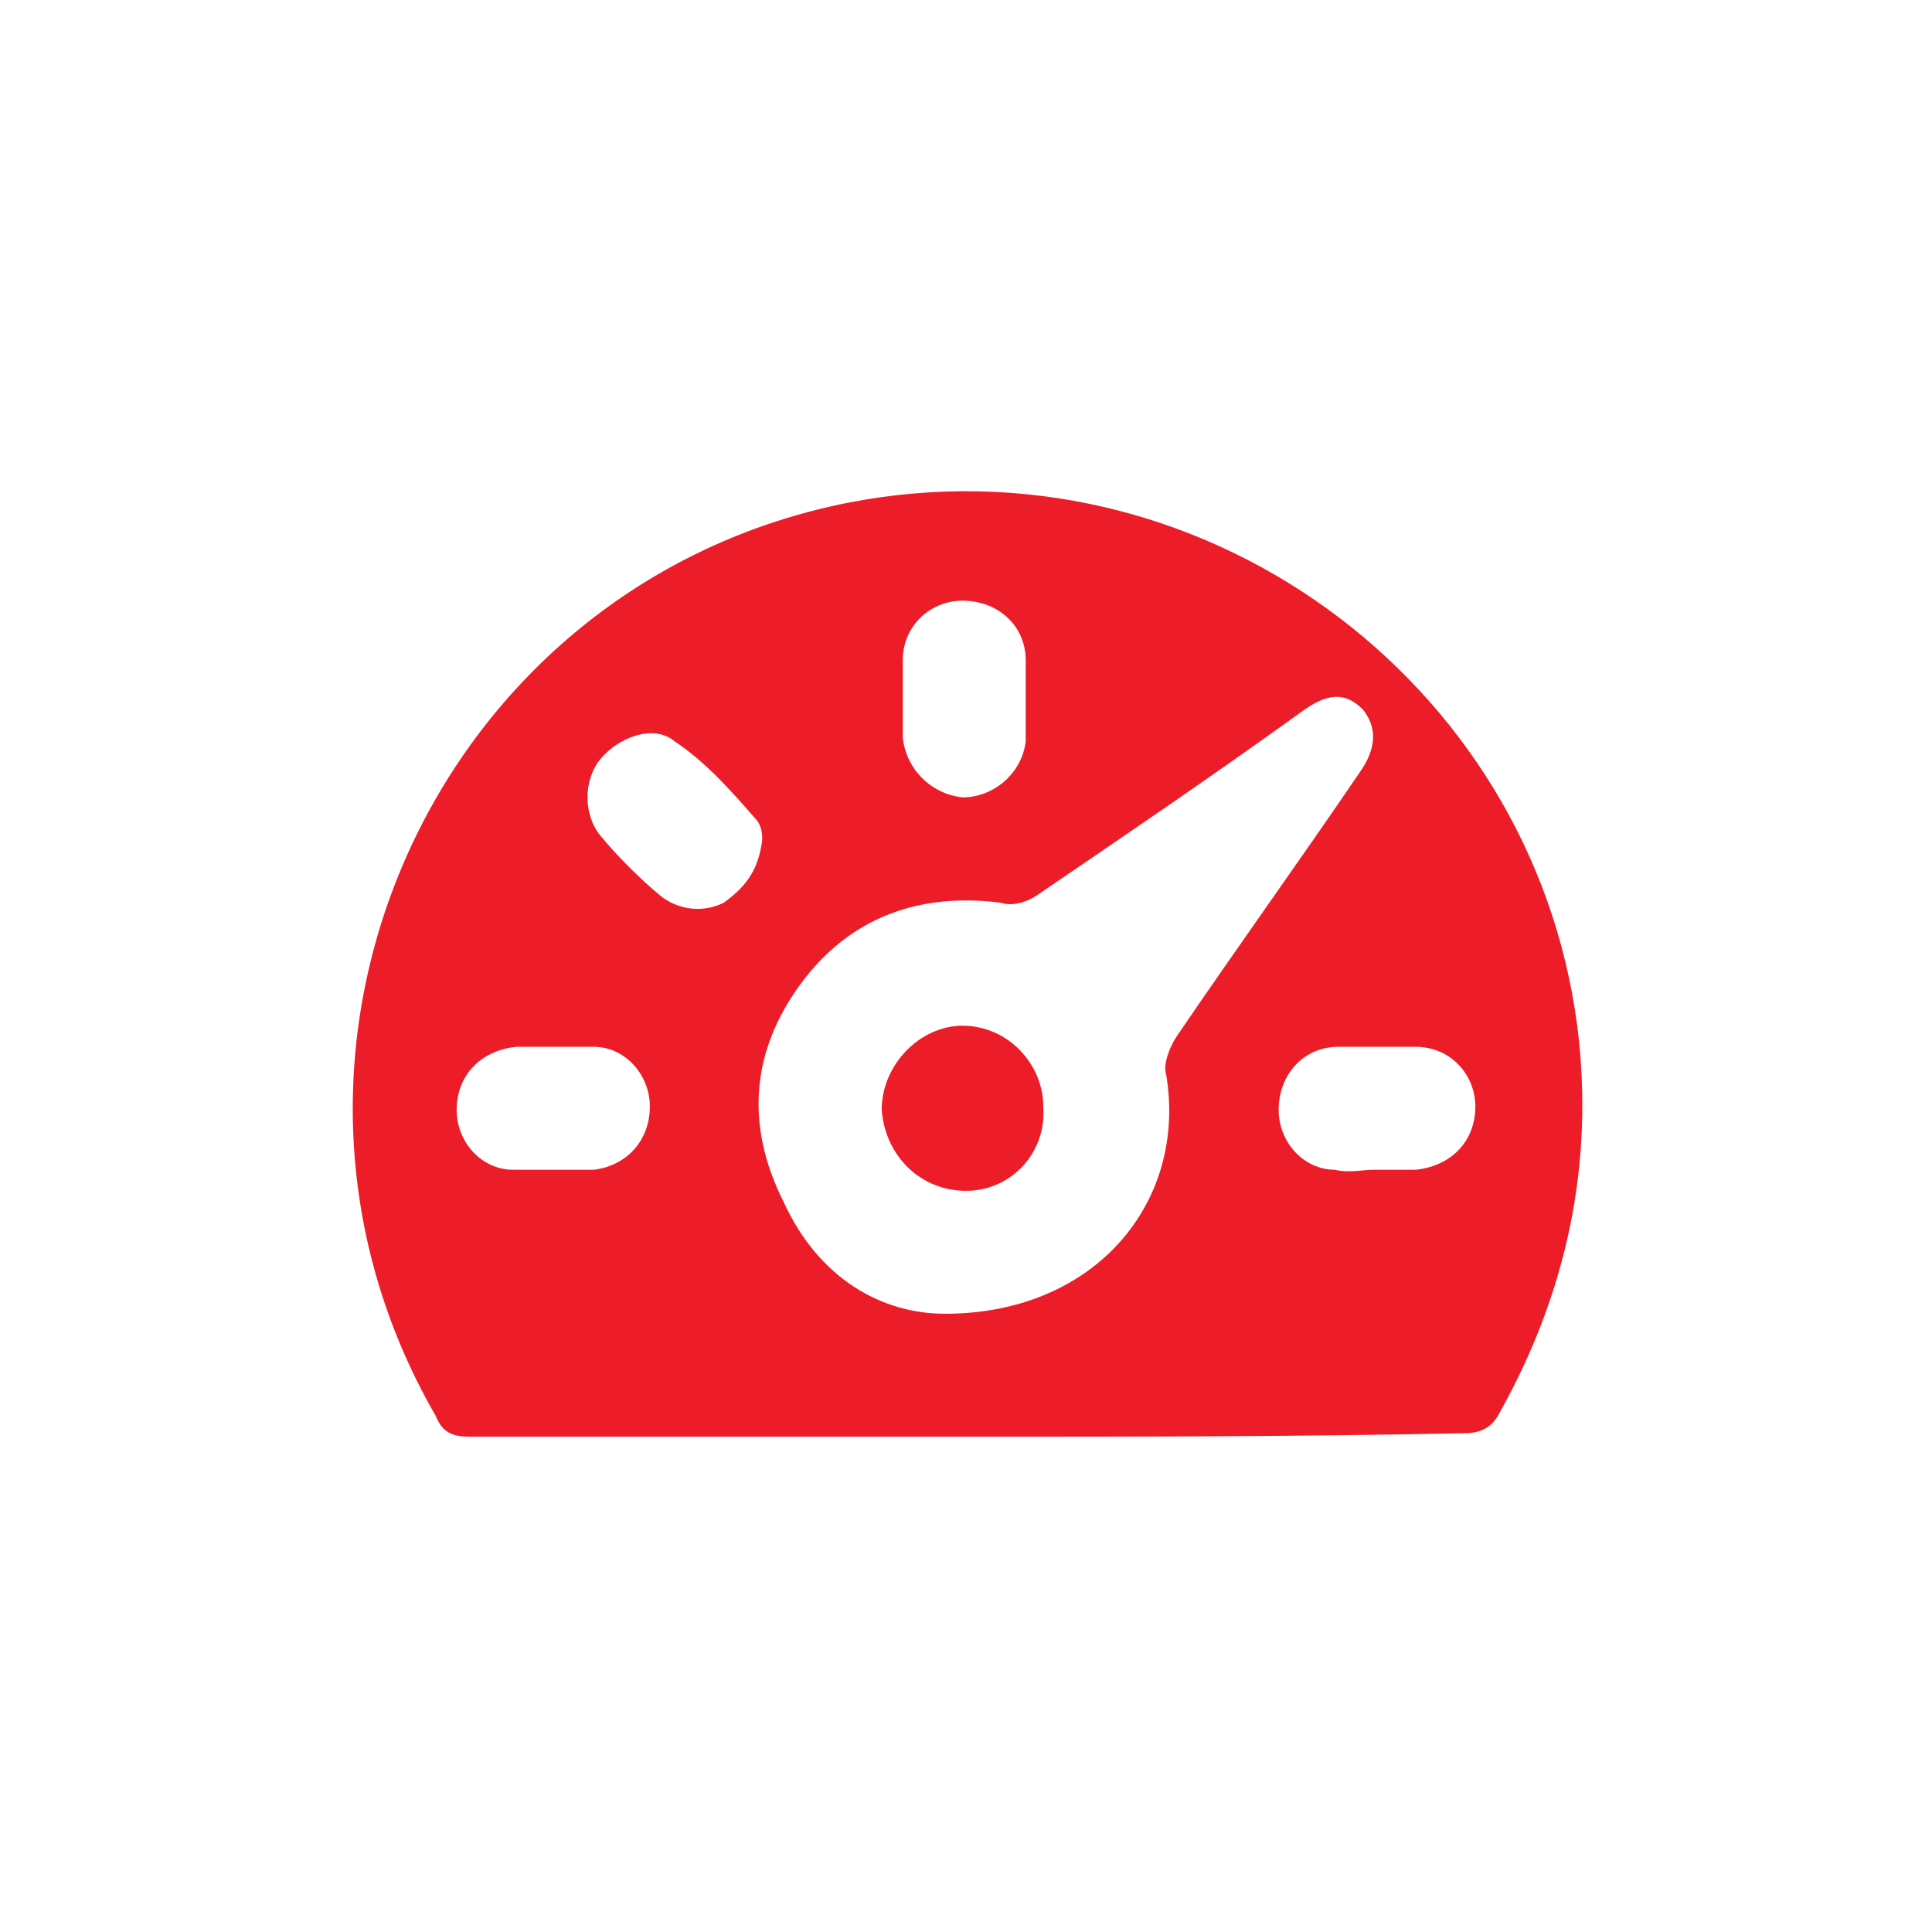 <?xml version="1.0" encoding="utf-8"?>
<!-- Generator: Adobe Illustrator 22.1.0, SVG Export Plug-In . SVG Version: 6.00 Build 0)  -->
<svg version="1.1" id="Layer_1" xmlns="http://www.w3.org/2000/svg" xmlns:xlink="http://www.w3.org/1999/xlink" x="0px" y="0px"
	 width="55px" height="55px" viewBox="0 0 55 55" style="enable-background:new 0 0 55 55;" xml:space="preserve">
<style type="text/css">
	.st0{fill:#EC1C28;}
</style>
<g>
	<path class="st0" d="M27.5,40.9c-4.7,0-9.4,0-14.1,0c-0.5,0-0.8-0.1-1-0.6c-6-10.4,0-23.7,11.8-26c9.9-1.9,19.4,5,20.7,14.9
		c0.5,3.9-0.3,7.6-2.2,11c-0.2,0.4-0.5,0.6-1,0.6C36.9,40.9,32.2,40.9,27.5,40.9z M26.9,37.4c4.3,0,6.9-3.2,6.3-6.8
		c-0.1-0.3,0.1-0.8,0.3-1.1c1.7-2.5,3.5-5,5.2-7.5c0.5-0.7,0.5-1.3,0.1-1.8c-0.5-0.5-1-0.5-1.8,0.1c-2.5,1.8-5,3.5-7.5,5.2
		c-0.3,0.2-0.7,0.3-1,0.2c-2.3-0.3-4.3,0.4-5.7,2.3c-1.4,1.9-1.6,4-0.5,6.2C23.3,36.4,25.1,37.4,26.9,37.4z M25.7,19.8
		c0,0.4,0,0.8,0,1.2c0.1,0.9,0.8,1.6,1.7,1.7c0.9,0,1.7-0.7,1.8-1.6c0-0.8,0-1.5,0-2.3c0-1-0.8-1.7-1.8-1.7c-0.9,0-1.7,0.7-1.7,1.7
		C25.7,19.2,25.7,19.5,25.7,19.8z M15.9,29.8c-0.4,0-0.8,0-1.2,0c-1,0.1-1.7,0.8-1.7,1.8c0,0.9,0.7,1.7,1.6,1.7c0.8,0,1.6,0,2.3,0
		c0.9-0.1,1.6-0.8,1.6-1.8c0-0.9-0.7-1.7-1.6-1.7C16.6,29.8,16.2,29.8,15.9,29.8z M39.1,33.3c0.4,0,0.8,0,1.2,0
		c1-0.1,1.7-0.8,1.7-1.8c0-0.9-0.7-1.7-1.7-1.7c-0.7,0-1.5,0-2.2,0c-1,0-1.7,0.8-1.7,1.8c0,0.9,0.7,1.7,1.6,1.7
		C38.4,33.4,38.8,33.3,39.1,33.3z M21.7,23.9c0-0.1,0-0.4-0.2-0.6c-0.7-0.8-1.4-1.6-2.3-2.2c-0.6-0.5-1.6-0.1-2.1,0.5
		c-0.5,0.6-0.5,1.6,0,2.2c0.5,0.6,1.1,1.2,1.7,1.7c0.5,0.4,1.2,0.5,1.8,0.2C21.3,25.2,21.6,24.7,21.7,23.9z"/>
	<path class="st0" d="M27.5,33.9c-1.3,0-2.3-1-2.4-2.3c0-1.3,1.1-2.4,2.3-2.4c1.3,0,2.3,1.1,2.3,2.3C29.8,32.8,28.8,33.9,27.5,33.9z
		"/>
</g>
</svg>
